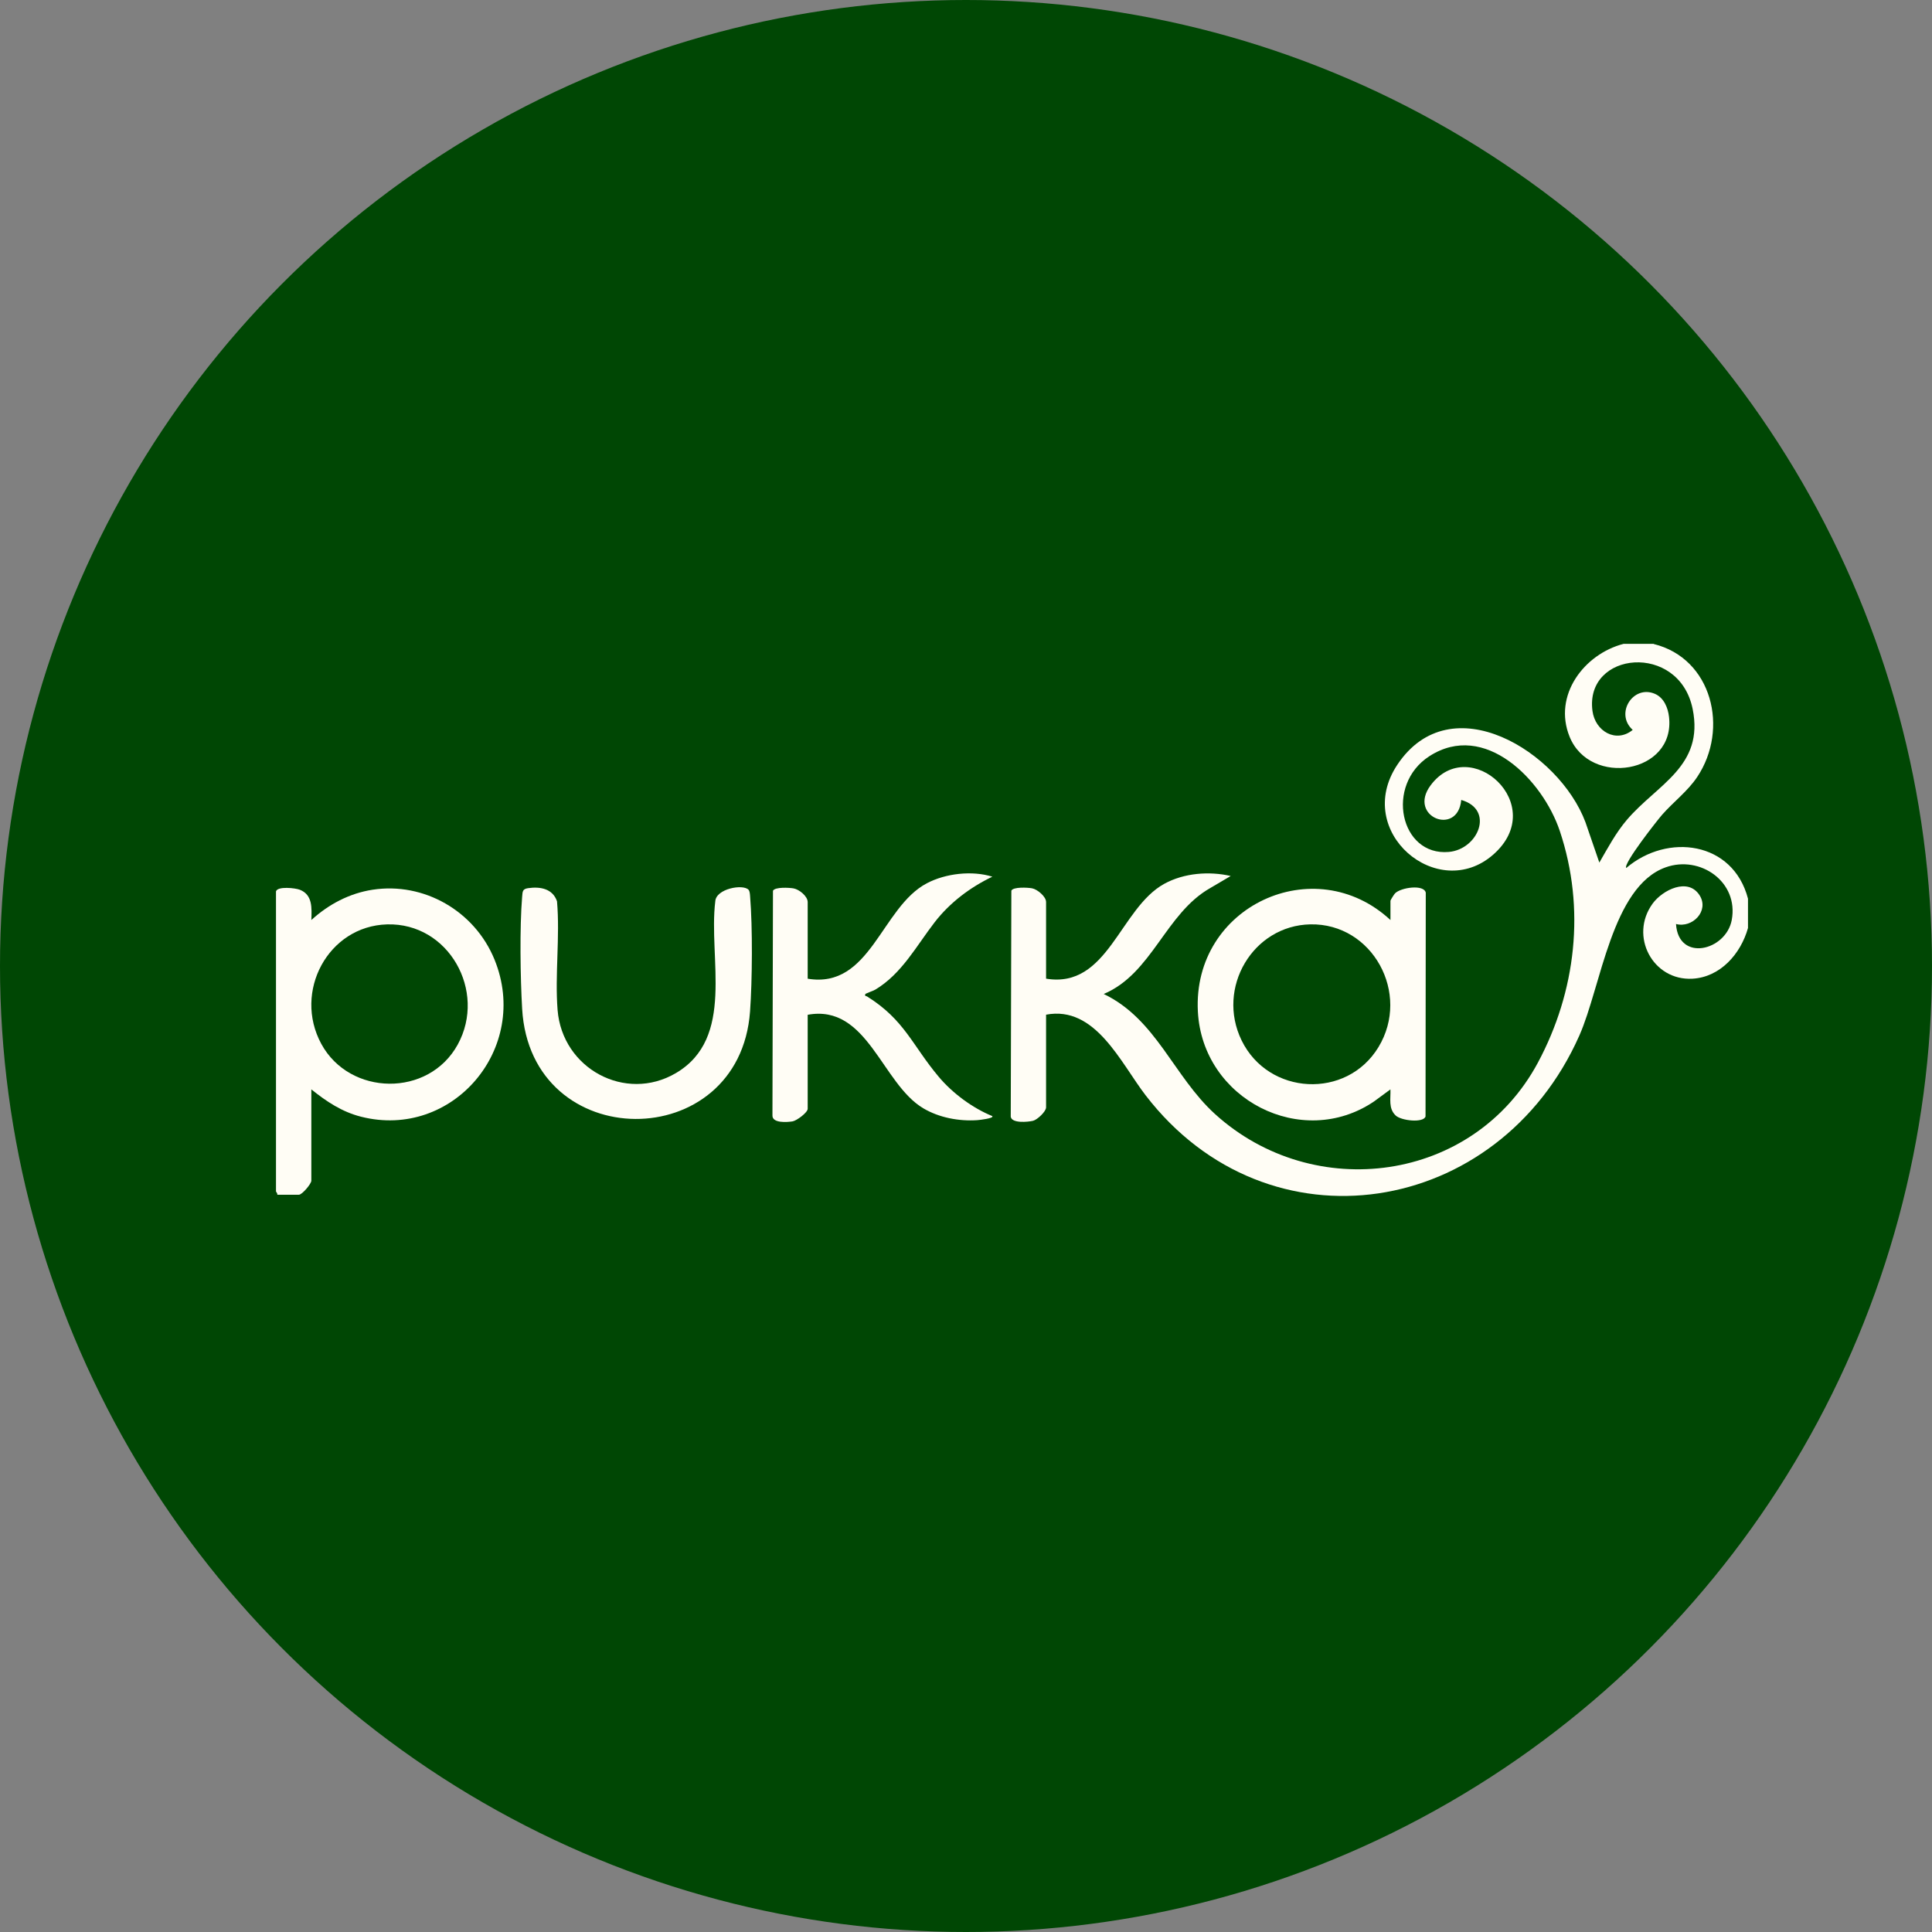 <svg width="137" height="137" viewBox="0 0 137 137" fill="none" xmlns="http://www.w3.org/2000/svg">
<rect x="0" y="0" width="137" height="137" fill="#808080" stroke="none"/>
<circle cx="68.5" cy="68.5" r="68.5" fill="#004704"/>
<g clip-path="url(#clip0_1782_387)">
<path d="M117.266 45.667C121.411 46.689 122.625 51.689 120.351 55.095C119.673 56.111 118.668 56.86 117.869 57.767C117.531 58.151 115.081 61.262 115.318 61.55C118.239 59.058 122.885 59.648 123.952 63.725V65.805C123.436 67.648 121.983 69.293 120.011 69.401C117.201 69.555 115.513 66.372 117.191 64.072C117.891 63.113 119.699 62.196 120.52 63.487C121.22 64.588 120.015 65.832 118.847 65.522C119.021 68.243 122.388 67.422 122.799 65.242C123.308 62.531 120.558 60.623 118.106 61.506C114.294 62.875 113.537 69.949 111.992 73.434C106.28 86.311 89.943 88.983 81.239 77.672C79.462 75.361 77.676 71.286 74.178 71.952V78.525C74.178 78.822 73.551 79.404 73.256 79.476C72.889 79.564 71.738 79.672 71.673 79.183L71.716 63.157C71.851 62.877 72.879 62.934 73.181 62.99C73.558 63.059 74.178 63.575 74.178 63.961V69.398C78.576 70.128 79.397 64.406 82.566 62.668C83.962 61.904 85.741 61.766 87.271 62.118L85.83 62.966C82.636 64.772 81.71 69.029 78.265 70.485C81.994 72.267 83.221 76.332 86.156 78.996C93.156 85.353 104.482 83.868 109.052 75.356C111.757 70.312 112.445 64.411 110.606 58.922C109.392 55.302 105.276 51.094 101.358 53.623C98.196 55.663 99.282 60.714 102.734 60.412C104.827 60.23 105.998 57.408 103.618 56.725C103.376 59.338 99.794 57.915 101.443 55.693C104.202 51.974 109.913 57.064 105.889 60.599C101.969 64.045 95.925 58.986 99.082 54.235C102.884 48.513 110.563 53.326 112.424 58.298L113.411 61.166C114.012 60.127 114.579 59.058 115.359 58.141C117.507 55.616 120.858 54.346 120.027 50.27C119.059 45.524 112.366 46.178 112.923 50.41C113.114 51.861 114.599 52.718 115.777 51.758C114.488 50.6 115.81 48.528 117.358 49.204C117.988 49.479 118.28 50.189 118.352 50.838C118.811 54.864 112.759 55.823 111.304 52.247C110.106 49.302 112.337 46.377 115.127 45.657H117.264L117.266 45.667Z" fill="#FFFDF5"/>
<path d="M19.571 63.207C19.685 62.828 20.94 62.968 21.261 63.093C22.178 63.452 22.106 64.396 22.079 65.239C23.303 64.123 24.783 63.342 26.422 63.091C30.057 62.533 33.661 64.598 35.066 68.044C37.632 74.339 32.083 80.828 25.606 79.188C24.254 78.847 23.151 78.112 22.077 77.249V83.726C22.077 83.944 21.425 84.719 21.196 84.719H19.663C19.692 84.625 19.571 84.515 19.571 84.483V63.207ZM27.448 65.549C23.265 65.669 20.776 70.322 22.784 74.024C24.793 77.726 30.398 77.836 32.462 74.063C34.525 70.29 31.822 65.424 27.448 65.549Z" fill="#FFFDF5"/>
<path d="M98.599 65.242V63.87C98.599 63.828 98.855 63.418 98.923 63.349C99.343 62.924 100.989 62.695 101.103 63.305L101.086 79.168C100.948 79.643 99.36 79.478 98.964 79.097C98.44 78.593 98.624 77.905 98.597 77.249L97.438 78.102C92.328 81.567 85.263 77.959 84.942 71.721C84.555 64.241 93.231 60.257 98.597 65.239L98.599 65.242ZM92.919 65.547C88.84 65.63 86.231 70.049 88.041 73.771C89.946 77.684 95.493 77.972 97.747 74.255C100.057 70.45 97.323 65.458 92.919 65.547Z" fill="#FFFDF5"/>
<path d="M57.274 69.401C61.732 70.143 62.49 64.335 65.72 62.636C67.062 61.928 68.935 61.719 70.369 62.167C68.8 62.919 67.364 63.996 66.285 65.387C64.989 67.061 63.955 69.044 62.07 70.175C61.925 70.261 61.368 70.453 61.358 70.492C61.31 70.669 61.416 70.617 61.479 70.657C64.146 72.318 64.684 74.117 66.562 76.352C67.55 77.527 68.959 78.569 70.367 79.144C70.487 79.306 69.459 79.419 69.302 79.431C68.006 79.52 66.599 79.257 65.476 78.593C62.524 76.846 61.52 71.18 57.274 71.959V78.625C57.274 78.891 56.492 79.471 56.2 79.518C55.806 79.579 54.754 79.66 54.775 79.092L54.812 63.165C54.947 62.885 55.975 62.941 56.277 62.998C56.673 63.071 57.274 63.551 57.274 63.969V69.406V69.401Z" fill="#FFFDF5"/>
<path d="M53.074 63.089C53.175 63.192 53.18 63.435 53.192 63.583C53.371 65.751 53.346 69.533 53.187 71.719C52.446 81.924 37.622 81.914 37.026 71.534C36.898 69.315 36.845 65.768 37.026 63.583C37.058 63.204 37.05 63.039 37.453 62.98C38.303 62.858 39.189 63.01 39.498 63.91C39.718 66.422 39.341 69.133 39.539 71.62C39.872 75.779 44.35 78.195 47.925 76.096C52.159 73.609 50.223 67.96 50.722 63.91C50.778 63.02 52.668 62.673 53.076 63.089H53.074Z" fill="#FFFDF5"/>
</g>
<defs>
<clipPath id="clip0_1782_387">
<rect width="104.381" height="39.143" fill="white" transform="translate(19.571 45.667)"/>
</clipPath>
</defs>
</svg>
